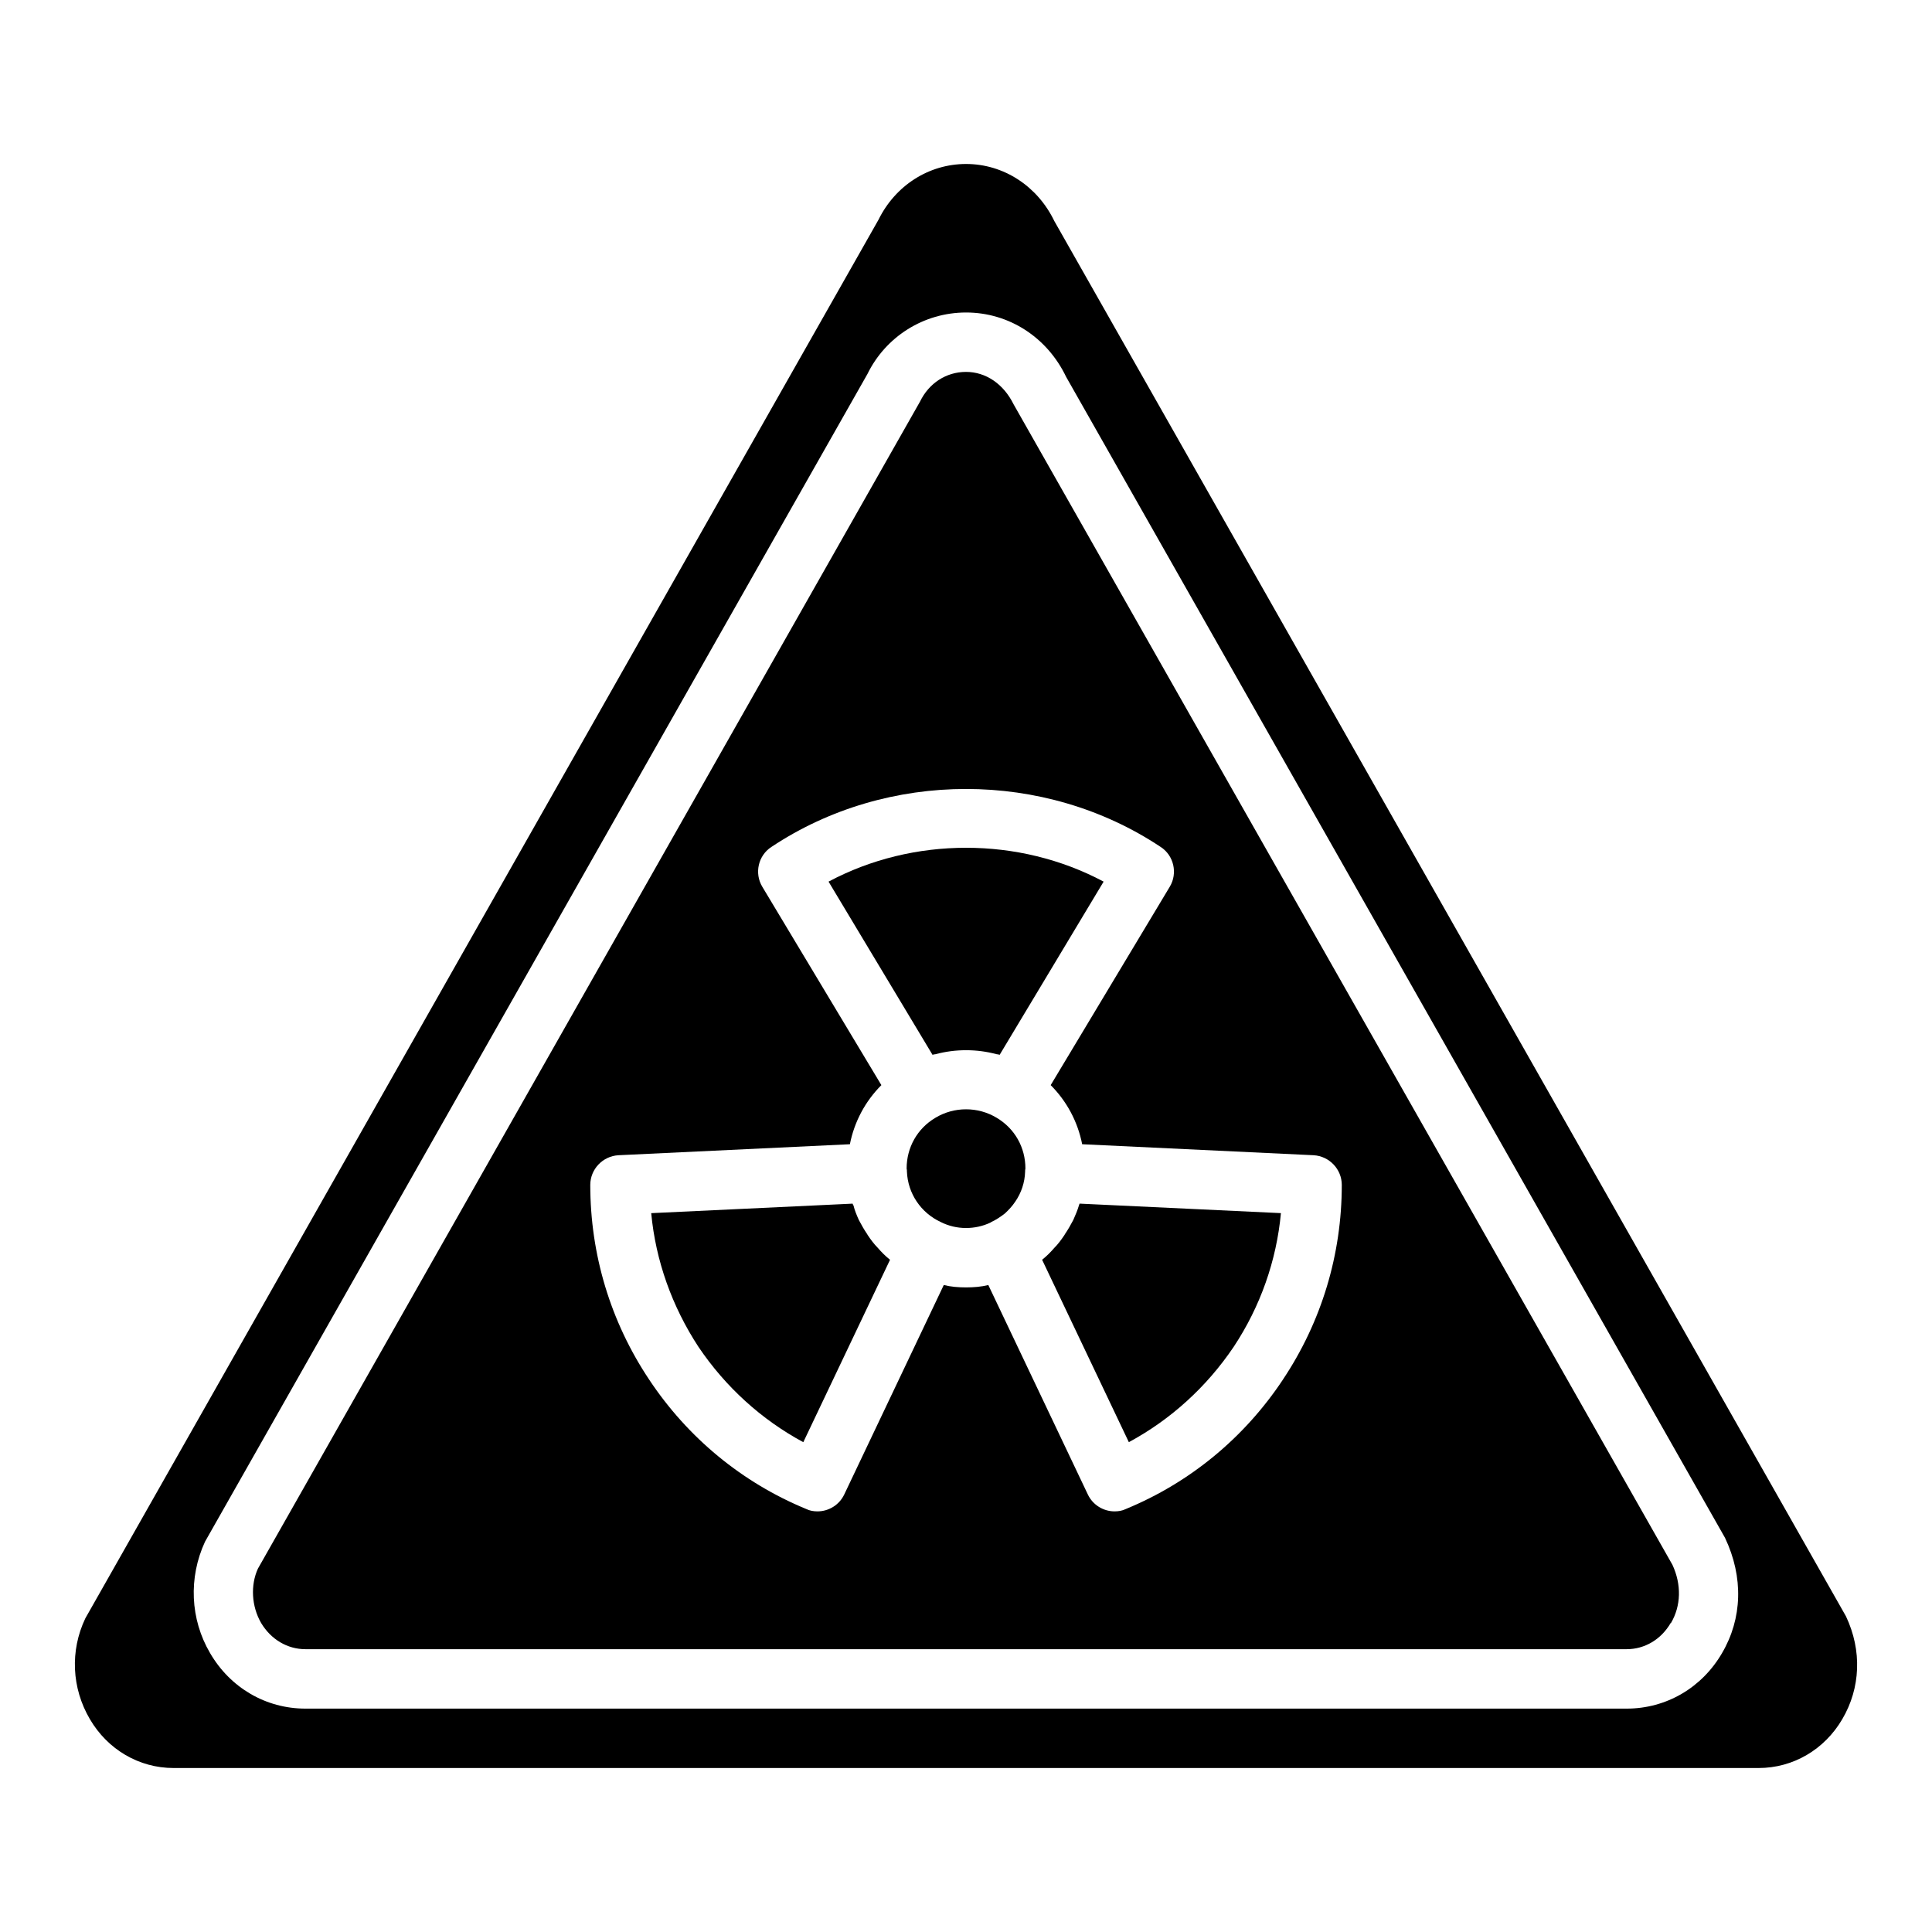 <?xml version="1.0" encoding="UTF-8"?>
<!-- Uploaded to: SVG Repo, www.svgrepo.com, Generator: SVG Repo Mixer Tools -->
<svg fill="#000000" width="800px" height="800px" version="1.1" viewBox="144 144 512 512" xmlns="http://www.w3.org/2000/svg">
 <g>
  <path d="m633.19 572.32-209.79-369.75c-4.484-9.289-13.461-15.113-23.379-15.113-9.84 0-18.734 5.668-23.223 14.801l-210.18 370.61c-4.094 8.582-3.621 18.5 1.18 26.688 4.723 8.109 13.066 12.988 22.199 12.988h420.05c9.133 0 17.477-4.879 22.199-12.988 4.801-8.188 5.273-18.105 0.945-27.238zm-32.828 9.762c-5.352 9.211-14.801 14.719-25.27 14.719h-350.15c-10.469 0-19.918-5.512-25.27-14.719-5.273-8.973-5.746-19.996-1.34-29.52l175.55-309.45c4.801-9.84 14.879-16.297 26.137-16.297 11.336 0 21.492 6.535 26.527 17.082l174.6 307.64c4.961 10.469 4.57 21.41-0.785 30.543z"/>
  <path d="m373.96 471.32c-0.078-0.078-0.078-0.078-0.078-0.156-0.867-1.258-1.574-2.519-2.281-3.856-0.551-1.258-1.102-2.519-1.418-3.856-0.156-0.156-0.156-0.316-0.234-0.473l-53.371 2.519c1.18 12.594 5.512 24.719 12.516 35.426 7.164 10.629 16.688 19.285 27.789 25.27l22.984-48.336c-1.18-0.945-2.281-2.047-3.227-3.148-1.027-1.031-1.891-2.211-2.68-3.391z"/>
  <path d="m408.12 440.22c-4.961-2.992-11.258-2.992-16.219 0-4.801 2.832-7.637 7.871-7.637 13.461 0.078 0.234 0.078 0.551 0.078 0.789 0.234 5.824 3.699 10.941 8.973 13.383 4.172 2.125 9.133 2.047 13.145 0.156 0.078-0.078 0.156-0.078 0.234-0.156 1.34-0.629 2.519-1.418 3.621-2.281 1.023-0.945 1.969-1.969 2.754-3.148 1.574-2.281 2.519-5.039 2.598-7.949 0-0.234 0-0.551 0.078-0.789 0.012-5.59-2.824-10.629-7.625-13.465z"/>
  <path d="m391.91 423.38c5.273-1.418 10.941-1.418 16.219 0 0.234 0 0.551 0.078 0.789 0.156l27.551-45.895c-22.434-11.965-50.461-11.965-72.895 0l27.551 45.895c0.234-0.078 0.547-0.156 0.785-0.156z"/>
  <path d="m429.93 463.45c-0.395 1.34-0.945 2.598-1.496 3.856-0.707 1.34-1.418 2.598-2.281 3.856 0 0.078 0 0.078-0.078 0.156-0.789 1.18-1.652 2.363-2.676 3.387-0.945 1.102-2.047 2.203-3.227 3.148l22.984 48.336c11.098-5.984 20.625-14.641 27.789-25.27 7.086-10.707 11.336-22.828 12.516-35.426l-53.371-2.519c-0.078 0.164-0.078 0.32-0.16 0.477z"/>
  <path d="m412.61 251.14c-2.676-5.434-7.398-8.582-12.594-8.582-5.273 0-9.84 2.992-12.203 7.871l-175.47 309.29c-1.969 4.328-1.73 9.918 0.867 14.406 2.598 4.328 6.926 6.926 11.73 6.926h350.15c4.801 0 9.133-2.598 11.652-6.926h0.078c2.676-4.566 2.832-10.156 0.395-15.43zm71.398 258.44c-10.234 15.43-24.641 27.316-41.645 34.32-0.945 0.473-1.969 0.629-2.992 0.629-2.914 0-5.746-1.652-7.086-4.488l-26.371-55.496c-1.891 0.473-3.856 0.629-5.902 0.629s-4.016-0.156-5.902-0.629l-26.371 55.496c-1.34 2.832-4.172 4.488-7.086 4.488-1.023 0-2.047-0.156-2.992-0.629-17.004-7.008-31.41-18.895-41.645-34.32-10.234-15.352-15.586-33.141-15.586-51.562 0-4.172 3.305-7.637 7.477-7.871l61.324-2.914c1.18-5.984 4.094-11.414 8.344-15.664l-31.566-52.586c-2.125-3.543-1.102-8.266 2.441-10.547 30.781-20.469 72.344-20.469 103.12 0 3.543 2.281 4.566 7.008 2.441 10.547l-31.566 52.586c4.25 4.25 7.164 9.684 8.344 15.664l61.324 2.914c4.172 0.234 7.477 3.699 7.477 7.871 0 18.422-5.352 36.211-15.586 51.562z"/>
 </g>
</svg>